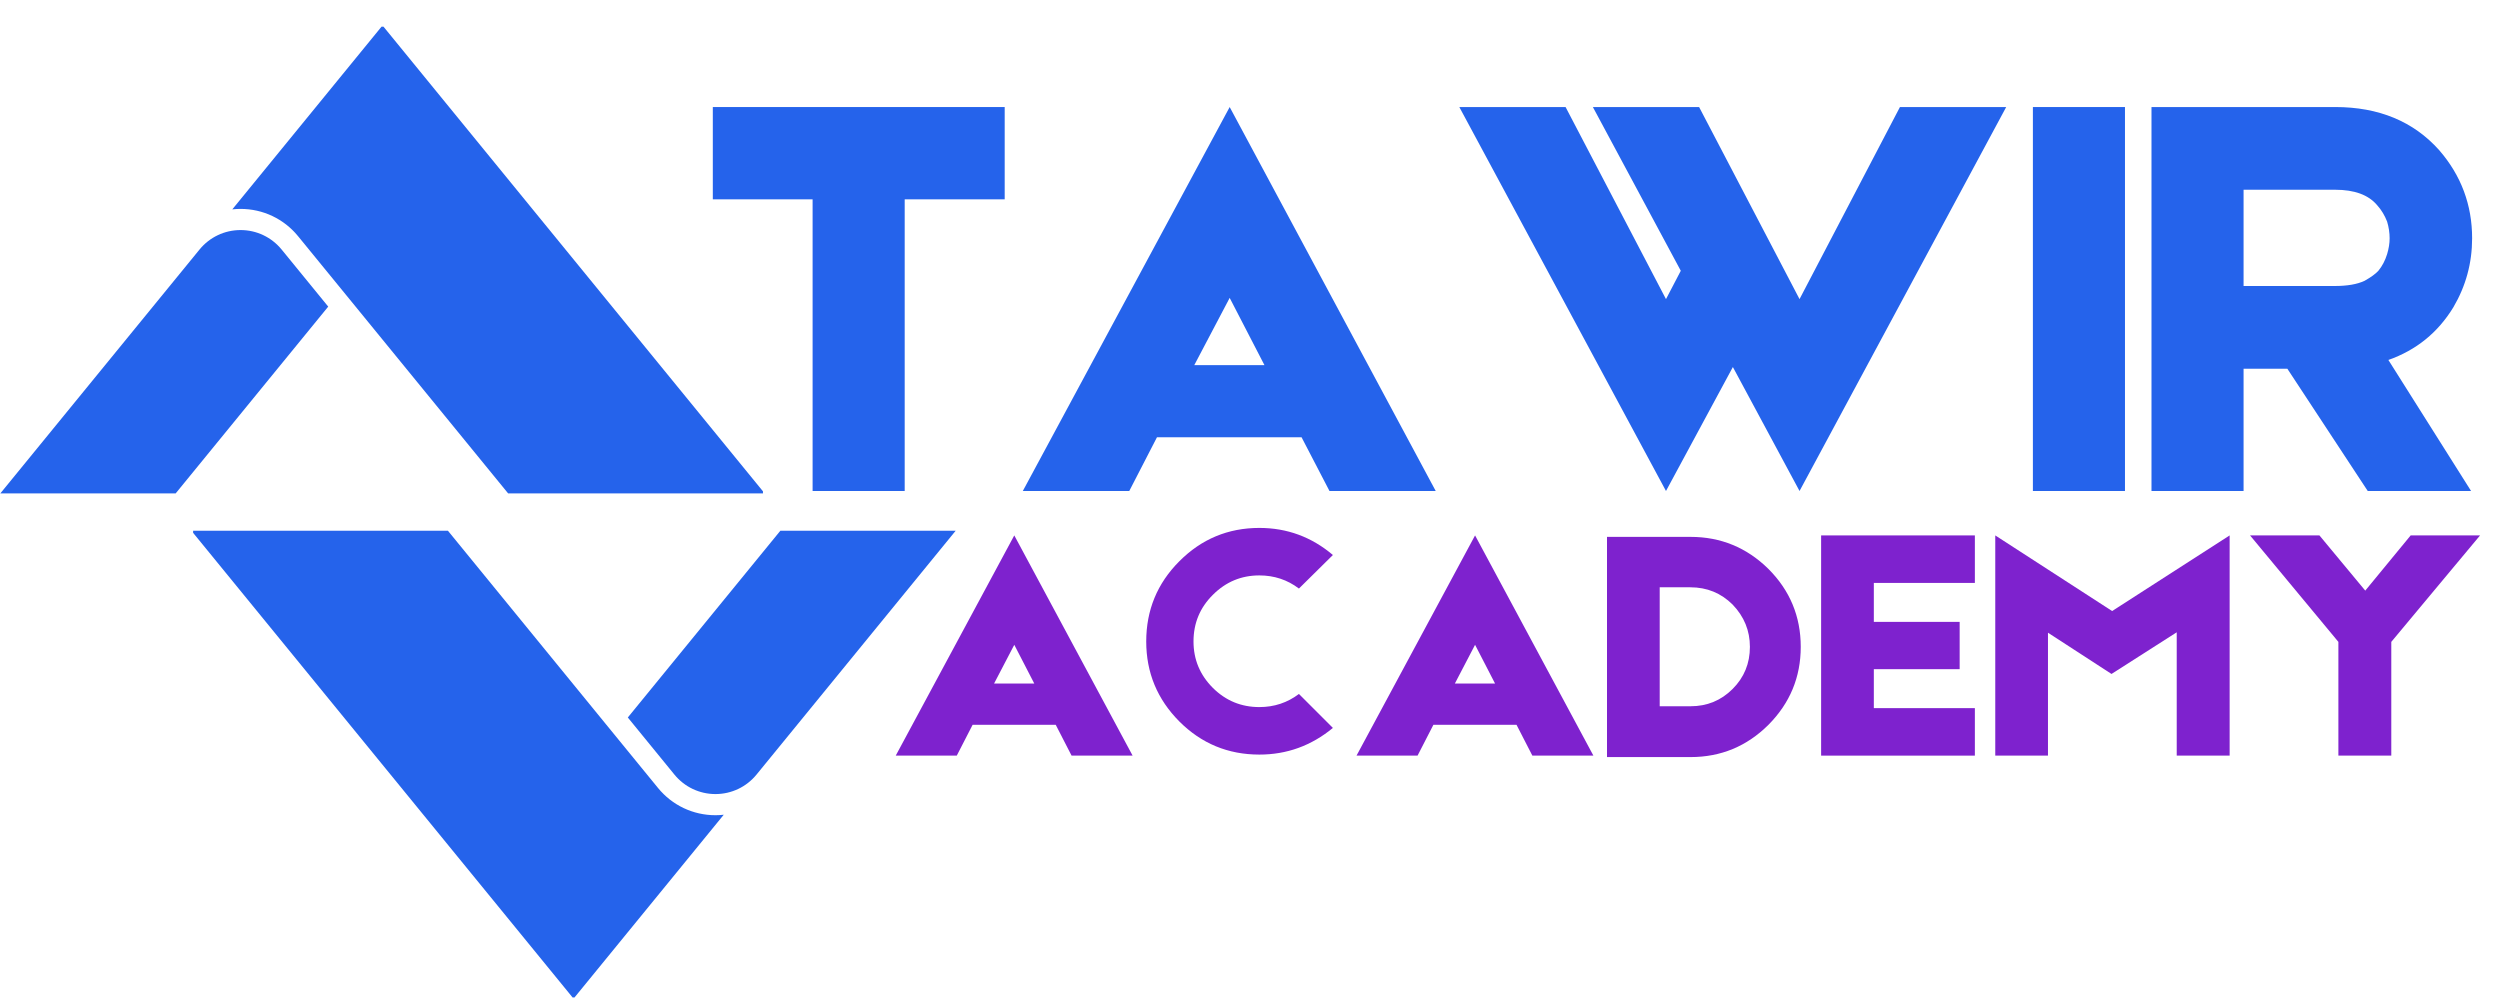 <svg xmlns="http://www.w3.org/2000/svg" xmlns:xlink="http://www.w3.org/1999/xlink" width="250" zoomAndPan="magnify" viewBox="0 0 187.5 75" height="100" preserveAspectRatio="xMidYMid meet" version="1.0"><defs><g/><clipPath id="a65f32ac6a"><path d="M 17 2 L 57.223 2 L 57.223 38 L 17 38 Z M 17 2 " clip-rule="nonzero"/></clipPath><clipPath id="62c2f9671b"><path d="M 14.484 39 L 55 39 L 55 74.809 L 14.484 74.809 Z M 14.484 39 " clip-rule="nonzero"/></clipPath><clipPath id="10d8cb2a92"><path d="M 47 39 L 71.703 39 L 71.703 60 L 47 60 Z M 47 39 " clip-rule="nonzero"/></clipPath></defs><g fill="#2563eb" fill-opacity="1"><g transform="translate(52.133, 36.825)"><g><path d="M 23.219 -21.875 L 15.719 -21.875 L 15.719 0 L 8.812 0 L 8.812 -21.875 L 1.328 -21.875 L 1.328 -28.797 L 23.219 -28.797 Z M 23.219 -21.875 "/></g></g></g><g fill="#2563eb" fill-opacity="1"><g transform="translate(76.273, 36.825)"><g><path d="M 23.438 0 L 21.344 -4.031 L 10.5 -4.031 L 8.422 0 L 0.438 0 L 15.953 -28.797 L 31.406 0 Z M 18.562 -9.438 L 15.953 -14.484 L 13.297 -9.438 Z M 18.562 -9.438 "/></g></g></g><g fill="#2563eb" fill-opacity="1"><g transform="translate(108.121, 36.825)"><g><path d="M 42.344 -28.797 L 26.844 0 L 21.844 -9.297 L 16.828 0 L 1.328 -28.797 L 9.297 -28.797 L 16.828 -14.391 L 17.938 -16.516 L 11.344 -28.797 L 19.312 -28.797 L 26.844 -14.391 L 34.375 -28.797 Z M 42.344 -28.797 "/></g></g></g><g fill="#2563eb" fill-opacity="1"><g transform="translate(151.795, 36.825)"><g><path d="M 0.672 -28.797 L 7.578 -28.797 L 7.578 0 L 0.672 0 Z M 0.672 -28.797 "/></g></g></g><g fill="#2563eb" fill-opacity="1"><g transform="translate(160.034, 36.825)"><g><path d="M 25.375 -18.953 C 25.375 -17.098 24.906 -15.375 23.969 -13.781 C 22.812 -11.883 21.188 -10.566 19.094 -9.828 L 25.297 0 L 17.547 0 L 11.516 -9.172 L 8.234 -9.172 L 8.234 0 L 1.328 0 L 1.328 -28.797 L 15.109 -28.797 C 18.379 -28.797 20.977 -27.719 22.906 -25.562 C 24.551 -23.664 25.375 -21.461 25.375 -18.953 Z M 8.234 -22.594 L 8.234 -15.375 L 15.062 -15.375 C 16.008 -15.375 16.758 -15.504 17.312 -15.766 C 17.789 -16.035 18.133 -16.285 18.344 -16.516 C 18.633 -16.867 18.852 -17.285 19 -17.766 C 19.125 -18.18 19.188 -18.578 19.188 -18.953 C 19.188 -19.367 19.125 -19.785 19 -20.203 C 18.82 -20.672 18.57 -21.082 18.25 -21.438 C 17.602 -22.207 16.555 -22.594 15.109 -22.594 Z M 8.234 -22.594 "/></g></g></g><g fill="#7e22ce" fill-opacity="1"><g transform="translate(66.93, 56.672)"><g><path d="M 13.438 0 L 12.25 -2.312 L 6.016 -2.312 L 4.828 0 L 0.25 0 L 9.141 -16.516 L 18.016 0 Z M 10.641 -5.406 L 9.141 -8.312 L 7.625 -5.406 Z M 10.641 -5.406 "/></g></g></g><g fill="#7e22ce" fill-opacity="1"><g transform="translate(85.201, 56.672)"><g><path d="M 14.766 -2.078 C 13.148 -0.742 11.312 -0.078 9.25 -0.078 C 6.906 -0.078 4.906 -0.906 3.25 -2.562 C 1.594 -4.227 0.766 -6.227 0.766 -8.562 C 0.766 -10.914 1.594 -12.922 3.25 -14.578 C 4.906 -16.242 6.906 -17.078 9.25 -17.078 C 11.332 -17.078 13.172 -16.398 14.766 -15.047 L 12.219 -12.531 C 11.352 -13.188 10.363 -13.516 9.25 -13.516 C 7.895 -13.516 6.734 -13.031 5.766 -12.062 C 4.797 -11.102 4.312 -9.938 4.312 -8.562 C 4.312 -7.207 4.797 -6.047 5.766 -5.078 C 6.734 -4.117 7.895 -3.641 9.25 -3.641 C 10.363 -3.641 11.352 -3.969 12.219 -4.625 Z M 14.766 -2.078 "/></g></g></g><g fill="#7e22ce" fill-opacity="1"><g transform="translate(101.489, 56.672)"><g><path d="M 13.438 0 L 12.25 -2.312 L 6.016 -2.312 L 4.828 0 L 0.25 0 L 9.141 -16.516 L 18.016 0 Z M 10.641 -5.406 L 9.141 -8.312 L 7.625 -5.406 Z M 10.641 -5.406 "/></g></g></g><g fill="#7e22ce" fill-opacity="1"><g transform="translate(119.759, 56.672)"><g><path d="M 7.031 -16.406 C 9.301 -16.406 11.25 -15.602 12.875 -14 C 14.488 -12.383 15.297 -10.438 15.297 -8.156 C 15.297 -5.883 14.488 -3.938 12.875 -2.312 C 11.25 -0.695 9.301 0.109 7.031 0.109 L 0.766 0.109 L 0.766 -16.406 Z M 10.188 -5 C 11.051 -5.863 11.484 -6.914 11.484 -8.156 C 11.484 -9.375 11.051 -10.43 10.188 -11.328 C 9.32 -12.191 8.266 -12.625 7.016 -12.625 L 4.719 -12.625 L 4.719 -3.703 L 7.031 -3.703 C 8.27 -3.703 9.32 -4.133 10.188 -5 Z M 10.188 -5 "/></g></g></g><g fill="#7e22ce" fill-opacity="1"><g transform="translate(135.818, 56.672)"><g><path d="M 4.719 -6.484 L 4.719 -3.562 L 12.297 -3.562 L 12.297 0 L 0.766 0 L 0.766 -16.516 L 12.297 -16.516 L 12.297 -12.953 L 4.719 -12.953 L 4.719 -10.031 L 11.156 -10.031 L 11.156 -6.484 Z M 4.719 -6.484 "/></g></g></g><g fill="#7e22ce" fill-opacity="1"><g transform="translate(148.879, 56.672)"><g><path d="M 18.344 -16.516 L 18.344 0 L 14.375 0 L 14.375 -9.25 L 9.484 -6.125 L 4.719 -9.219 L 4.719 0 L 0.766 0 L 0.766 -16.516 L 9.531 -10.844 Z M 18.344 -16.516 "/></g></g></g><g fill="#7e22ce" fill-opacity="1"><g transform="translate(167.988, 56.672)"><g><path d="M 18.016 -16.516 L 11.359 -8.531 L 11.359 0 L 7.391 0 L 7.391 -8.531 L 0.766 -16.516 L 5.969 -16.516 L 9.406 -12.375 L 12.812 -16.516 Z M 18.016 -16.516 "/></g></g></g><g clip-path="url(#a65f32ac6a)"><path fill="#2563eb" d="M 38.109 37.004 L 26.258 22.492 L 22.355 17.715 C 21.293 16.414 19.723 15.668 18.043 15.668 C 17.836 15.668 17.629 15.68 17.422 15.703 L 28.688 1.91 L 57.348 37.004 Z M 38.109 37.004 " fill-opacity="1" fill-rule="nonzero"/></g><path fill="#2563eb" d="M 13.176 37.004 L 0.027 37.004 L 14.961 18.719 C 15.719 17.789 16.844 17.254 18.043 17.254 C 19.242 17.254 20.367 17.789 21.125 18.719 L 24.617 22.996 Z M 13.176 37.004 " fill-opacity="1" fill-rule="nonzero"/><g clip-path="url(#62c2f9671b)"><path fill="#2563eb" d="M 33.594 39.805 L 45.445 54.316 L 49.348 59.094 C 50.41 60.395 51.98 61.141 53.66 61.141 C 53.867 61.141 54.074 61.129 54.281 61.105 L 43.016 74.898 L 14.355 39.805 Z M 33.594 39.805 " fill-opacity="1" fill-rule="nonzero"/></g><g clip-path="url(#10d8cb2a92)"><path fill="#2563eb" d="M 58.527 39.805 L 71.676 39.805 L 56.742 58.09 C 55.984 59.02 54.859 59.555 53.66 59.555 C 52.461 59.555 51.336 59.02 50.578 58.09 L 47.086 53.812 Z M 58.527 39.805 " fill-opacity="1" fill-rule="nonzero"/></g></svg>